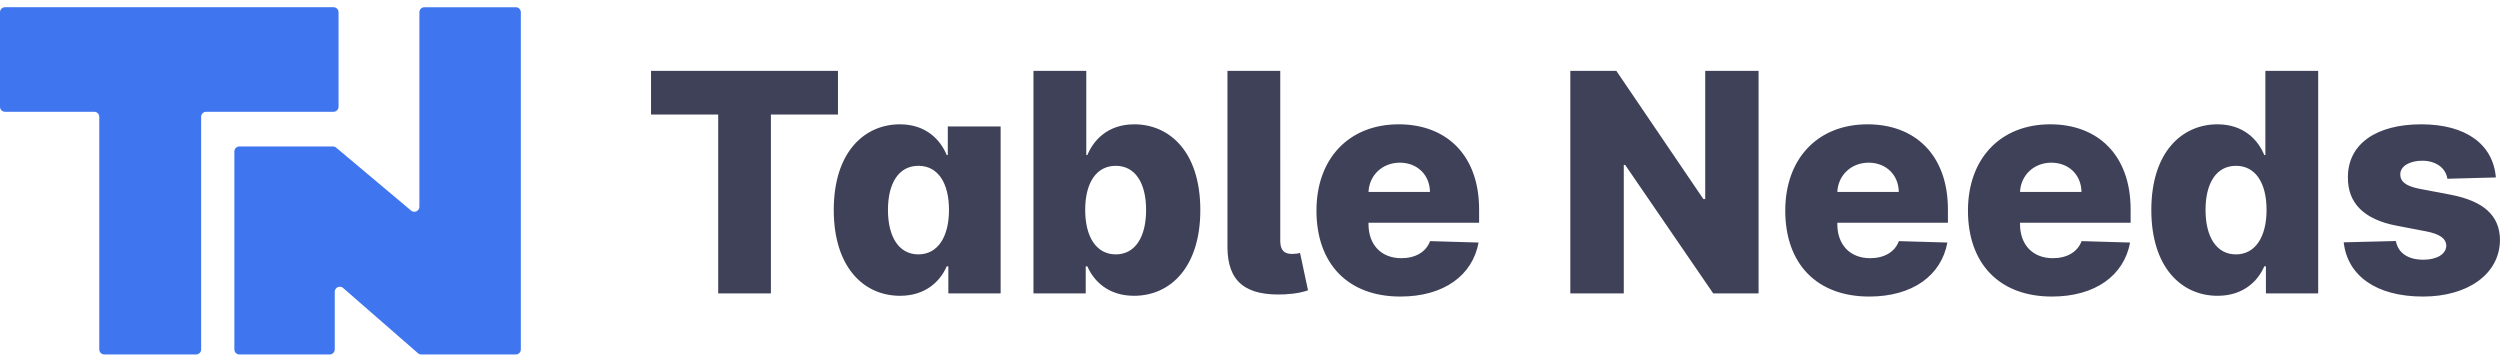 <svg xmlns="http://www.w3.org/2000/svg" fill="none" height="36" width="247"><g fill="#292C46" opacity=".9"><path d="M64.32 11.316h6.638v17.671h5.207V11.316h6.626V7h-18.47v4.316zM88.926 29.224c2.476 0 3.948-1.386 4.61-2.91h.16v2.673h5.165v-16.49h-5.219v2.823h-.106c-.62-1.513-2.049-3.038-4.631-3.038-3.426 0-6.53 2.652-6.53 8.47 0 5.616 2.933 8.472 6.551 8.472zm1.814-4.09c-1.931 0-3.01-1.73-3.01-4.392 0-2.652 1.068-4.359 3.01-4.359 1.91 0 3.02 1.664 3.02 4.359 0 2.673-1.12 4.391-3.02 4.391zM102.106 28.987h5.164v-2.673h.161c.661 1.524 2.134 2.91 4.609 2.91 3.628 0 6.552-2.856 6.552-8.471 0-5.82-3.094-8.47-6.52-8.47-2.593 0-4.012 1.524-4.641 3.037h-.107V7h-5.218v21.987zm5.111-8.245c0-2.695 1.11-4.359 3.02-4.359 1.931 0 2.998 1.707 2.998 4.359 0 2.663-1.067 4.391-2.998 4.391-1.91 0-3.02-1.718-3.02-4.391zM121.272 7v17.414c.011 3.414 1.782 4.842 5.634 4.67 1.259-.064 1.857-.247 2.326-.397l-.789-3.704c-.16.064-.374.096-.79.107-.8 0-1.152-.397-1.163-1.256V7h-5.218zM138.357 29.299c4.301 0 7.129-2.094 7.726-5.336l-4.791-.14c-.406 1.095-1.473 1.686-2.839 1.686-2.006 0-3.244-1.342-3.244-3.36v-.14h10.927v-1.31c0-5.432-3.286-8.417-7.939-8.417-4.951 0-8.131 3.414-8.131 8.524 0 5.283 3.137 8.493 8.291 8.493zm-3.148-10.34c.075-1.642 1.366-2.887 3.095-2.887 1.718 0 2.956 1.202 2.977 2.888h-6.072zM173.747 7h-5.271v12.668h-.182L159.694 7h-4.546v21.987h5.282v-12.69h.139l8.697 12.69h4.481V7zM184.676 29.299c4.3 0 7.128-2.094 7.725-5.336l-4.791-.14c-.405 1.095-1.472 1.686-2.838 1.686-2.006 0-3.244-1.342-3.244-3.36v-.14h10.927v-1.31c0-5.432-3.287-8.417-7.939-8.417-4.952 0-8.132 3.414-8.132 8.524 0 5.283 3.138 8.493 8.292 8.493zm-3.148-10.34c.074-1.642 1.366-2.887 3.094-2.887 1.718 0 2.956 1.202 2.977 2.888h-6.071zM202.727 29.299c4.3 0 7.128-2.094 7.725-5.336l-4.791-.14c-.405 1.095-1.472 1.686-2.838 1.686-2.006 0-3.244-1.342-3.244-3.36v-.14h10.927v-1.31c0-5.432-3.287-8.417-7.939-8.417-4.952 0-8.132 3.414-8.132 8.524 0 5.283 3.138 8.493 8.292 8.493zm-3.148-10.34c.074-1.642 1.366-2.887 3.094-2.887 1.718 0 2.956 1.202 2.977 2.888h-6.071zM219.102 29.224c2.476 0 3.949-1.386 4.61-2.91h.16v2.673h5.165V7h-5.218v8.32h-.107c-.619-1.513-2.049-3.038-4.631-3.038-3.425 0-6.53 2.652-6.53 8.47 0 5.616 2.934 8.472 6.551 8.472zm1.814-4.09c-1.931 0-3.009-1.73-3.009-4.392 0-2.652 1.067-4.359 3.009-4.359 1.911 0 3.02 1.664 3.02 4.359 0 2.673-1.12 4.391-3.02 4.391zM246.592 17.532c-.278-3.264-2.935-5.25-7.374-5.25s-7.266 1.943-7.245 5.25c-.021 2.534 1.59 4.166 4.866 4.777l2.86.548c1.355.268 1.974.698 1.995 1.428-.021.827-.939 1.374-2.273 1.374-1.483 0-2.486-.644-2.71-1.846l-5.154.128c.373 3.264 3.158 5.358 7.843 5.358 4.385 0 7.576-2.201 7.597-5.594-.021-2.405-1.6-3.833-4.866-4.466l-3.158-.601c-1.387-.28-1.835-.773-1.825-1.407-.01-.837.961-1.352 2.166-1.352 1.377 0 2.337.74 2.487 1.782l4.791-.129z"></path></g><path fill="#3F75EE" d="M9.808 34.52a.5.5 0 00.5.5h9.064a.5.5 0 00.5-.5V11.544a.5.5 0 01.5-.5h12.576a.5.5 0 00.5-.5v-9.33a.5.5 0 00-.5-.5H.5a.5.5 0 00-.5.5v9.33a.5.5 0 00.5.5h8.808a.5.5 0 01.5.5V34.52z" clip-rule="evenodd" fill-rule="evenodd"></path><path fill="#3F75EE" d="M23.656 35.02a.5.5 0 01-.5-.5V14.97a.5.5 0 01.5-.5h9.235a.5.5 0 01.322.117l7.401 6.216a.5.5 0 00.822-.383V1.215a.5.5 0 01.5-.5h9.022a.5.5 0 01.5.5V34.52a.5.5 0 01-.5.5h-9.335a.5.5 0 01-.328-.123l-7.393-6.442a.5.5 0 00-.828.377v5.688a.5.5 0 01-.5.5h-8.918z" clip-rule="evenodd" fill-rule="evenodd"></path></svg>